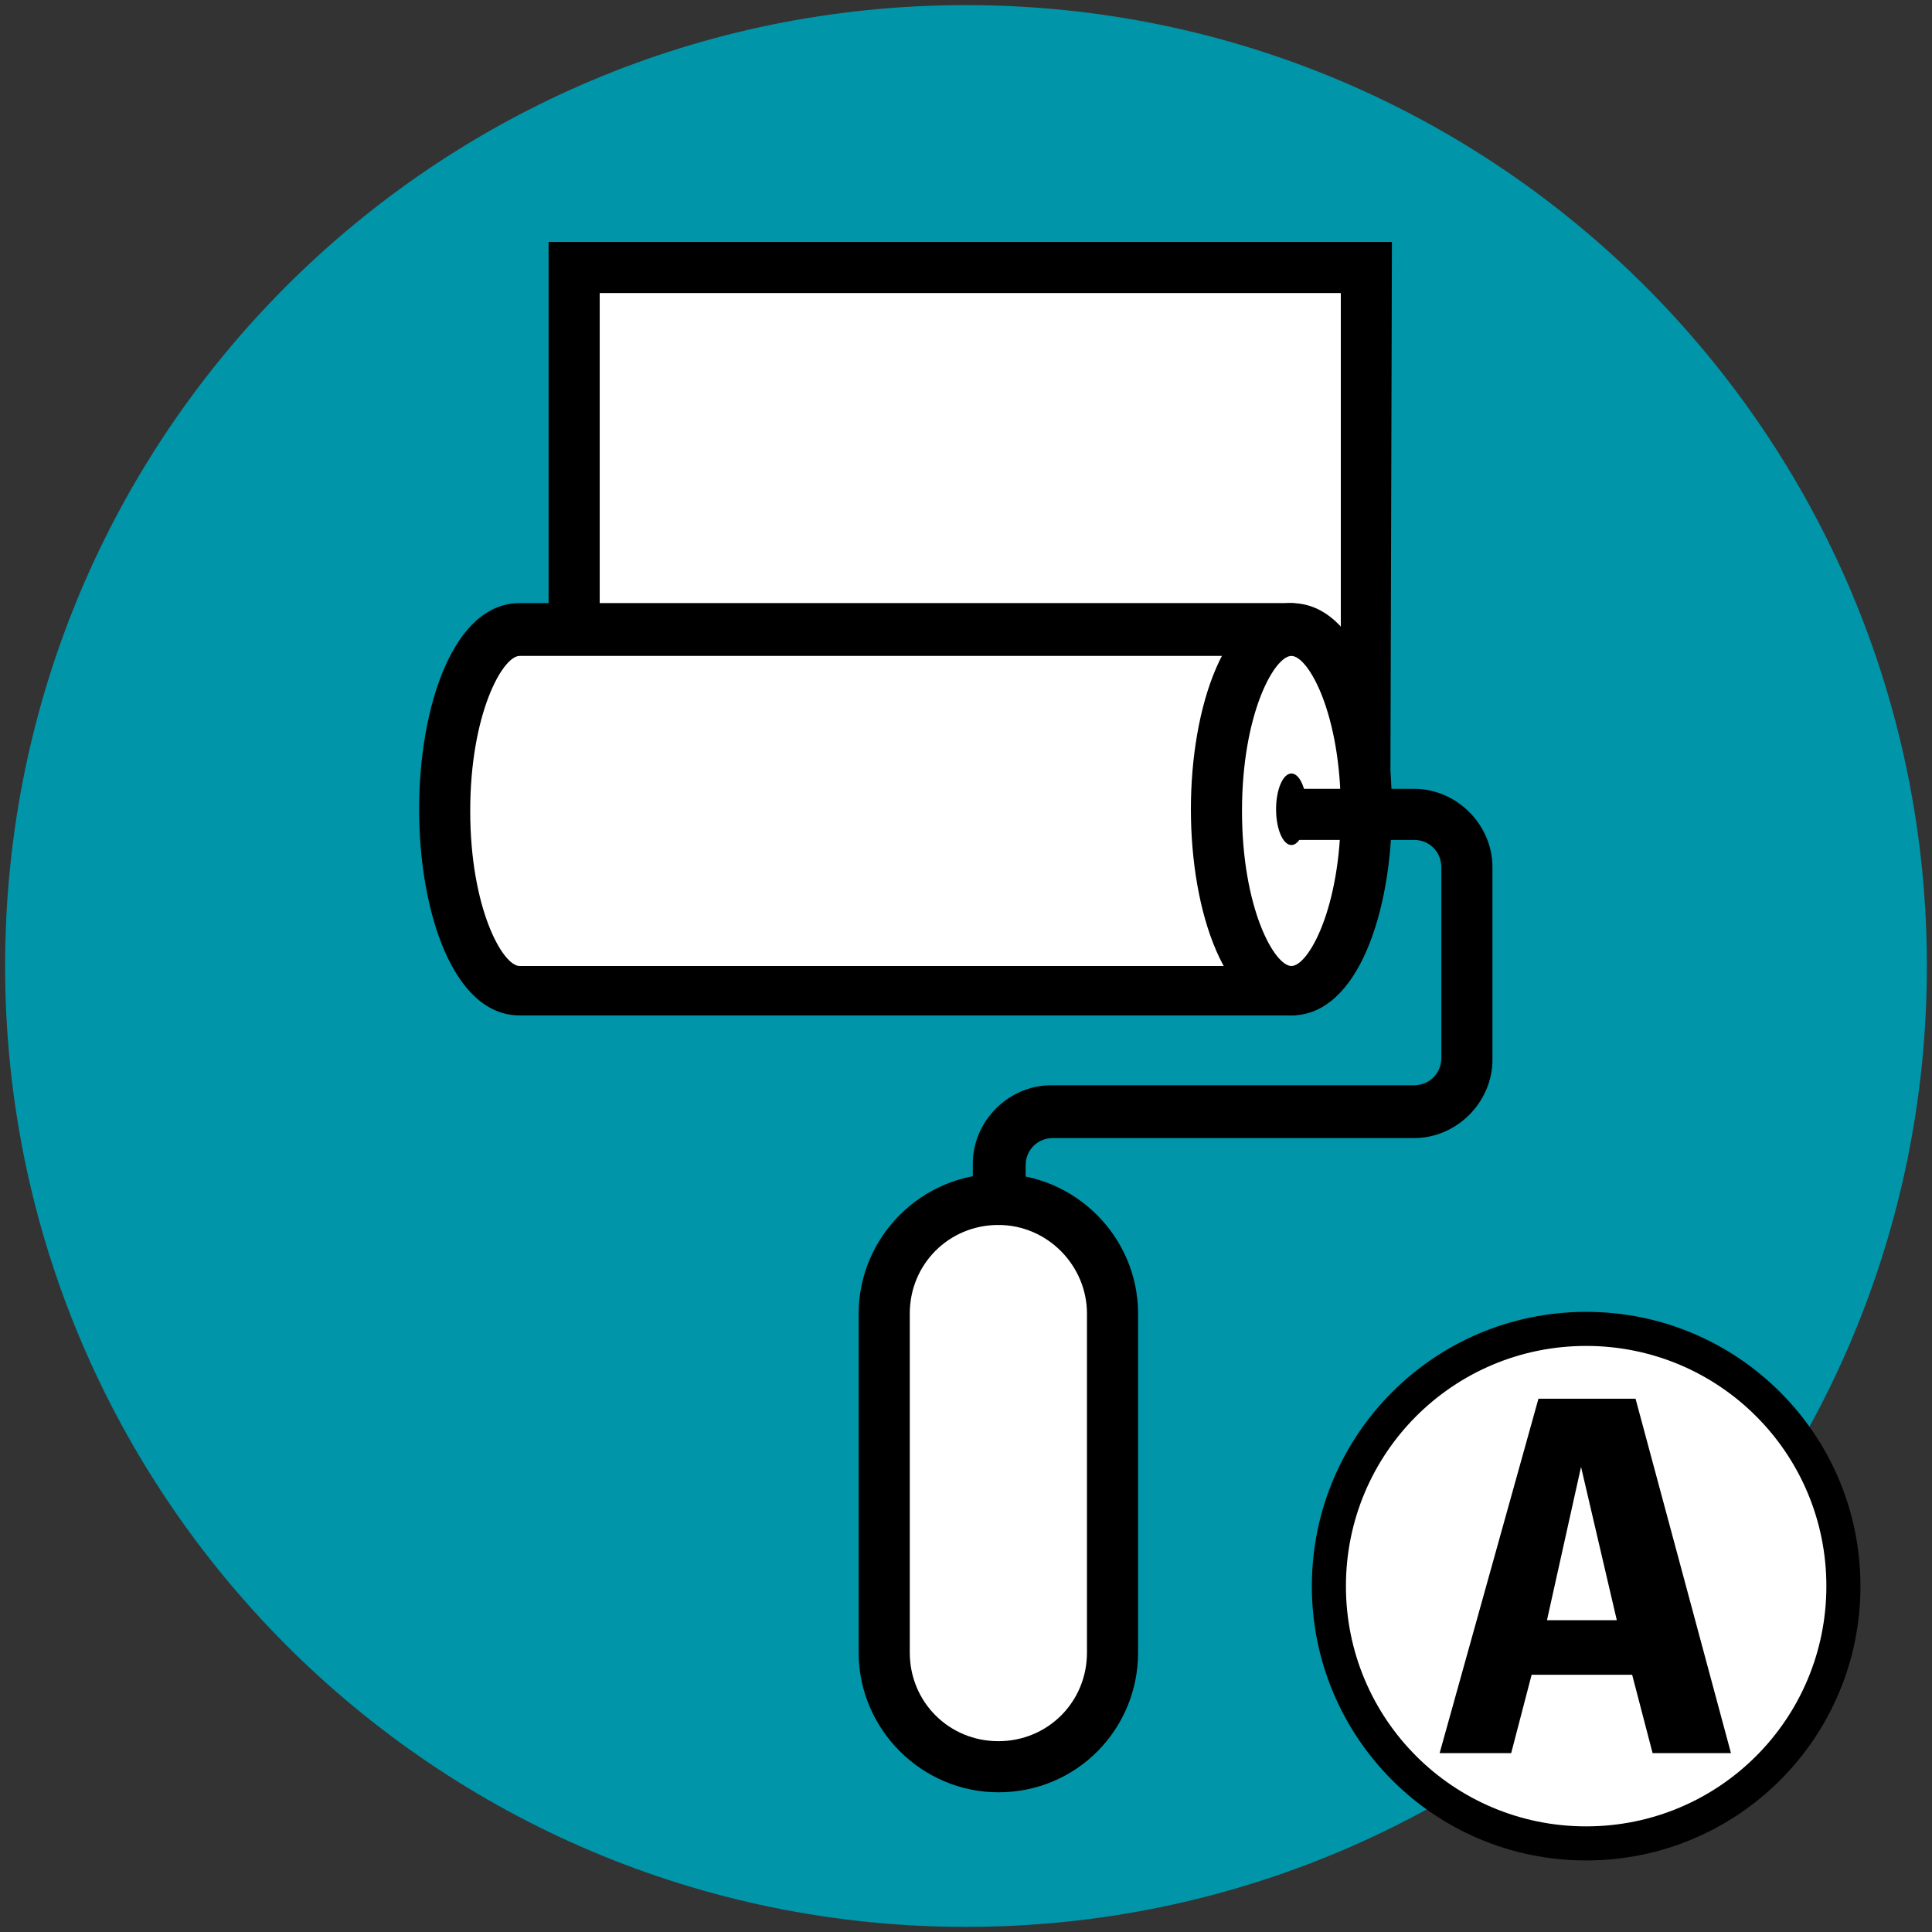 <?xml version="1.0" encoding="utf-8"?>
<!-- Generator: Adobe Illustrator 25.4.0, SVG Export Plug-In . SVG Version: 6.00 Build 0)  -->
<svg version="1.1" id="Ebene_1" xmlns="http://www.w3.org/2000/svg" xmlns:xlink="http://www.w3.org/1999/xlink" x="0px" y="0px"
	 viewBox="0 0 113.4 113.4" style="enable-background:new 0 0 113.4 113.4;" xml:space="preserve">
<rect x="0" y="0" width="113.4" height="113.4" fill="#333333" stroke="none"/>
<style type="text/css">
	.st0{fill:#0095A8;}
	.st1{fill:#FFFFFF;}
</style>
<g>
	<path class="st0" d="M56.7,0.3L56.7,0.3c31.2,0,56.4,25.3,56.4,56.4l0,0c0,31.2-25.3,56.4-56.4,56.4l0,0
		c-31.2,0-56.4-25.3-56.4-56.4l0,0C0.3,25.5,25.5,0.3,56.7,0.3z"/>
	<g>
		<g>
			<rect x="33.6" y="15.7" class="st1" width="46.5" height="32.5"/>
			<path d="M81.6,49.7H32.2V14.2h49.5L81.6,49.7L81.6,49.7z M35.2,46.7h43.5V17.2H35.2V46.7z"/>
		</g>
		<g>
			<g>
				<path class="st1" d="M30.5,58.1c-2.4,0-4.4-4.7-4.4-10.6s2-10.6,4.4-10.6h45.3V58L30.5,58.1L30.5,58.1z"/>
				<path d="M75.8,59.6H30.5c-3.9,0-5.9-6.1-5.9-12.1s2-12.1,5.9-12.1h45.3c0.8,0,1.5,0.7,1.5,1.5V58C77.3,58.9,76.6,59.6,75.8,59.6
					z M30.5,38.5c-1,0-2.9,3.4-2.9,9.1s1.9,9.1,2.9,9.1h43.8V38.5H30.5z"/>
			</g>
			<g>
				<ellipse class="st1" cx="75.8" cy="47.5" rx="4.4" ry="10.6"/>
				<path d="M75.8,59.6c-3.9,0-5.9-6.1-5.9-12.1s2-12.1,5.9-12.1s5.9,6.1,5.9,12.1S79.7,59.6,75.8,59.6z M75.8,38.5
					c-1,0-2.9,3.4-2.9,9.1s1.9,9.1,2.9,9.1s2.9-3.4,2.9-9.1S76.8,38.5,75.8,38.5z"/>
			</g>
		</g>
		<g>
			<path class="st1" d="M58.6,103.7L58.6,103.7c-3.7,0-6.7-3-6.7-6.7V77.1c0-3.7,3-6.7,6.7-6.7l0,0c3.7,0,6.7,3,6.7,6.7V97
				C65.3,100.7,62.3,103.7,58.6,103.7z"/>
			<path d="M58.6,105.2c-4.5,0-8.2-3.7-8.2-8.2V77.1c0-4.5,3.7-8.2,8.2-8.2s8.2,3.7,8.2,8.2V97C66.8,101.5,63.2,105.2,58.6,105.2z
				 M58.6,71.9c-2.9,0-5.2,2.3-5.2,5.2V97c0,2.9,2.3,5.2,5.2,5.2s5.2-2.3,5.2-5.2V77.1C63.8,74.3,61.5,71.9,58.6,71.9z"/>
		</g>
		<path d="M58.6,71.9c-0.8,0-1.5-0.7-1.5-1.5v-2.1c0-2.5,2.1-4.6,4.6-4.6H83c0.9,0,1.6-0.7,1.6-1.6V50.9c0-0.9-0.7-1.6-1.6-1.6h-6.9
			c-0.6,0-0.9-1-0.9-1.5s0.3-1.5,0.9-1.5H83c2.5,0,4.6,2.1,4.6,4.6v11.3c0,2.5-2.1,4.6-4.6,4.6H61.8c-0.9,0-1.6,0.7-1.6,1.6v2.1
			C60.1,71.3,59.5,71.9,58.6,71.9z"/>
		<ellipse cx="75.8" cy="47.5" rx="0.9" ry="2.1"/>
	</g>
	<g>
		<g>
			<circle class="st1" cx="93.1" cy="93.1" r="15.1"/>
			<path d="M93.1,109.2c-8.9,0-16.1-7.2-16.1-16.1S84.2,77,93.1,77s16.1,7.2,16.1,16.1S102,109.2,93.1,109.2z M93.1,79
				C85.3,79,79,85.3,79,93.1s6.3,14.1,14.1,14.1s14.1-6.3,14.1-14.1S100.9,79,93.1,79z"/>
		</g>
		<g>
			<path d="M84.5,102.9l5.8-20.8H96l5.6,20.8H97l-1.2-4.6h-5.9l-1.2,4.6C88.7,102.9,84.5,102.9,84.5,102.9z M92.8,86.1L92.8,86.1
				l-2,9h4.1L92.8,86.1z"/>
		</g>
	</g>
</g>
</svg>
